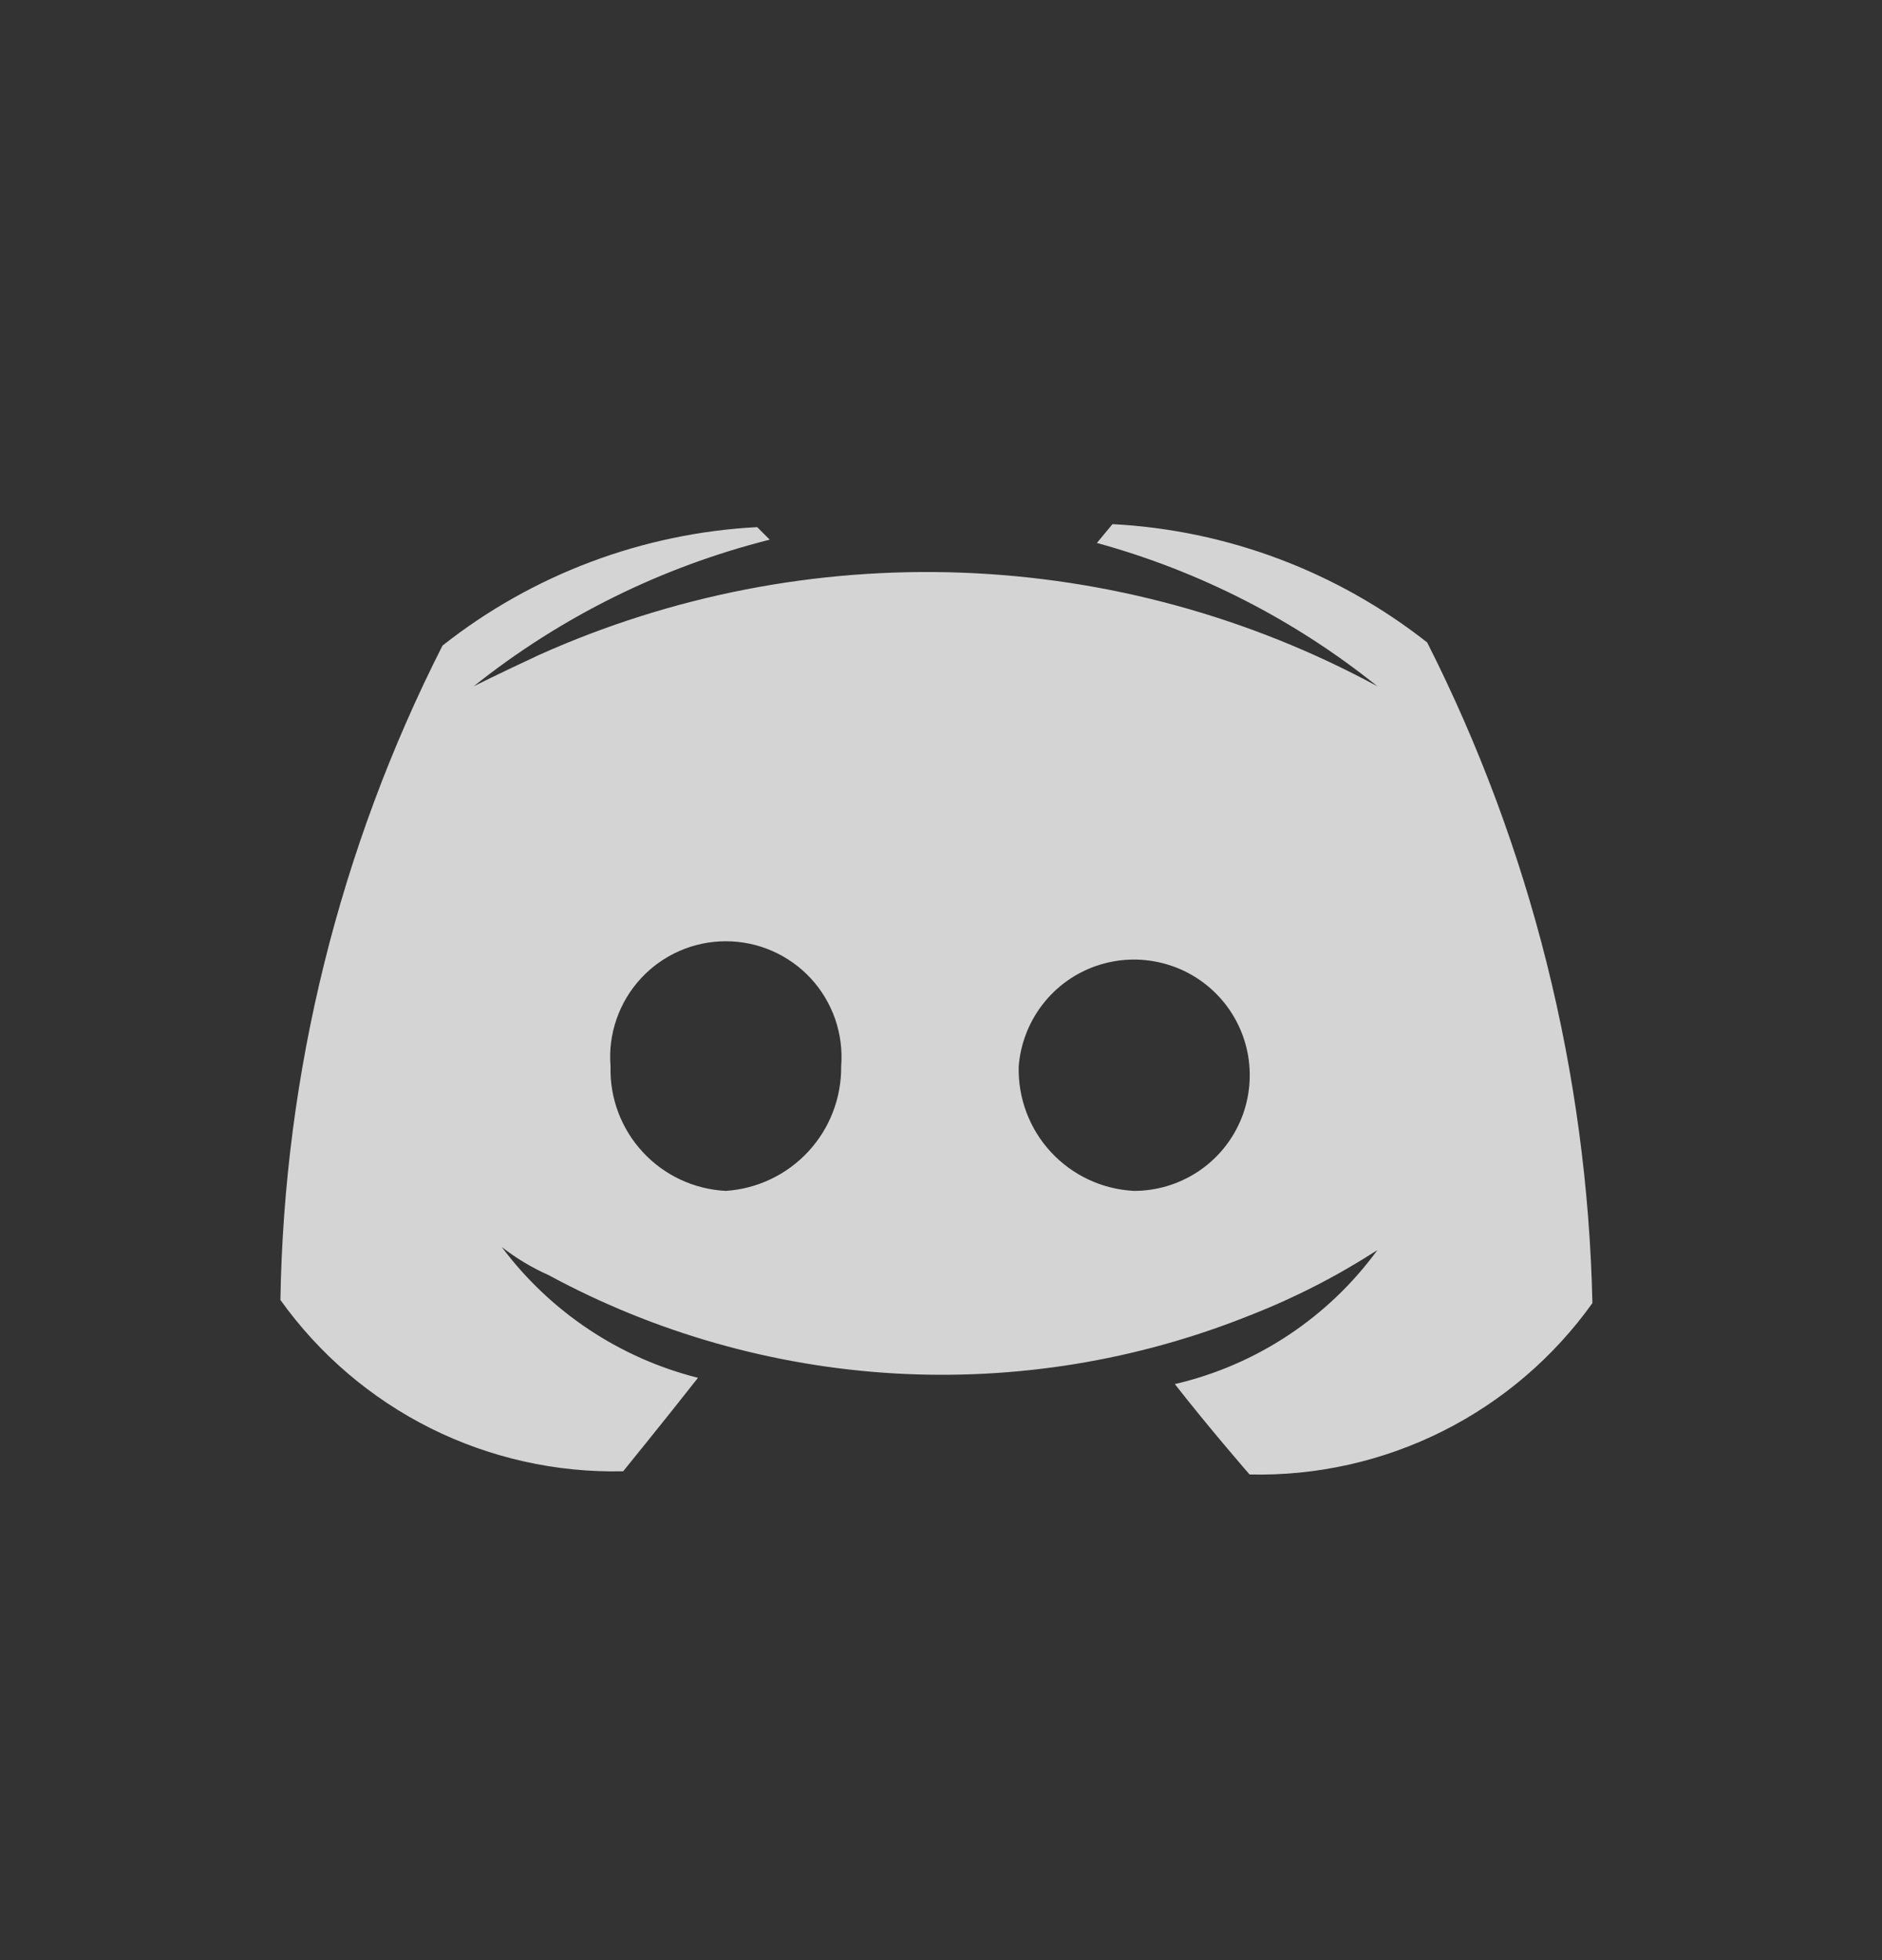 <svg width="24" height="25" viewBox="0 0 24 25" fill="none" xmlns="http://www.w3.org/2000/svg">
<rect x="0" y="0" width="24" height="25" fill="#333333" stroke="none"/>
<g opacity="0.8">
<path d="M18.2 8.194C17.05 7.289 15.648 6.761 14.187 6.685L13.988 6.925C15.293 7.283 16.51 7.905 17.565 8.753C15.934 7.869 14.121 7.373 12.267 7.304C10.413 7.235 8.568 7.594 6.875 8.353C6.359 8.593 6.041 8.753 6.041 8.753C7.151 7.867 8.439 7.23 9.816 6.883L9.656 6.723C8.194 6.8 6.792 7.327 5.643 8.234C4.329 10.823 3.623 13.677 3.576 16.58C4.071 17.273 4.728 17.835 5.49 18.216C6.252 18.596 7.096 18.785 7.947 18.765C7.947 18.765 8.464 18.129 8.901 17.573C7.9 17.321 7.016 16.731 6.398 15.904C6.581 16.047 6.781 16.168 6.994 16.262C8.355 16.999 9.862 17.427 11.407 17.517C12.952 17.606 14.498 17.354 15.935 16.778C16.505 16.556 17.051 16.276 17.565 15.944C16.937 16.805 16.02 17.412 14.982 17.653C15.419 18.213 15.935 18.806 15.935 18.806C16.787 18.826 17.631 18.637 18.393 18.256C19.155 17.875 19.812 17.313 20.307 16.62C20.243 13.689 19.523 10.81 18.2 8.194ZM9.256 15.189C8.852 15.169 8.471 14.991 8.197 14.694C7.922 14.397 7.774 14.004 7.786 13.599C7.769 13.396 7.795 13.192 7.862 12.999C7.928 12.807 8.034 12.63 8.172 12.48C8.31 12.33 8.478 12.211 8.664 12.129C8.851 12.047 9.052 12.005 9.256 12.005C9.46 12.005 9.661 12.047 9.848 12.129C10.035 12.211 10.202 12.33 10.341 12.48C10.479 12.63 10.584 12.807 10.651 12.999C10.717 13.192 10.743 13.396 10.727 13.599C10.731 14.002 10.582 14.391 10.308 14.687C10.034 14.983 9.658 15.162 9.256 15.189ZM14.462 15.189C14.057 15.169 13.677 14.991 13.402 14.694C13.127 14.397 12.98 14.004 12.991 13.599C13.014 13.313 13.119 13.04 13.294 12.813C13.469 12.585 13.707 12.414 13.978 12.32C14.249 12.226 14.541 12.213 14.82 12.283C15.098 12.352 15.35 12.501 15.545 12.712C15.74 12.922 15.869 13.185 15.917 13.468C15.964 13.751 15.929 14.042 15.814 14.305C15.699 14.568 15.51 14.791 15.27 14.948C15.029 15.105 14.749 15.189 14.462 15.189Z" fill="#FDFDFD"/>
</g>
</svg>
